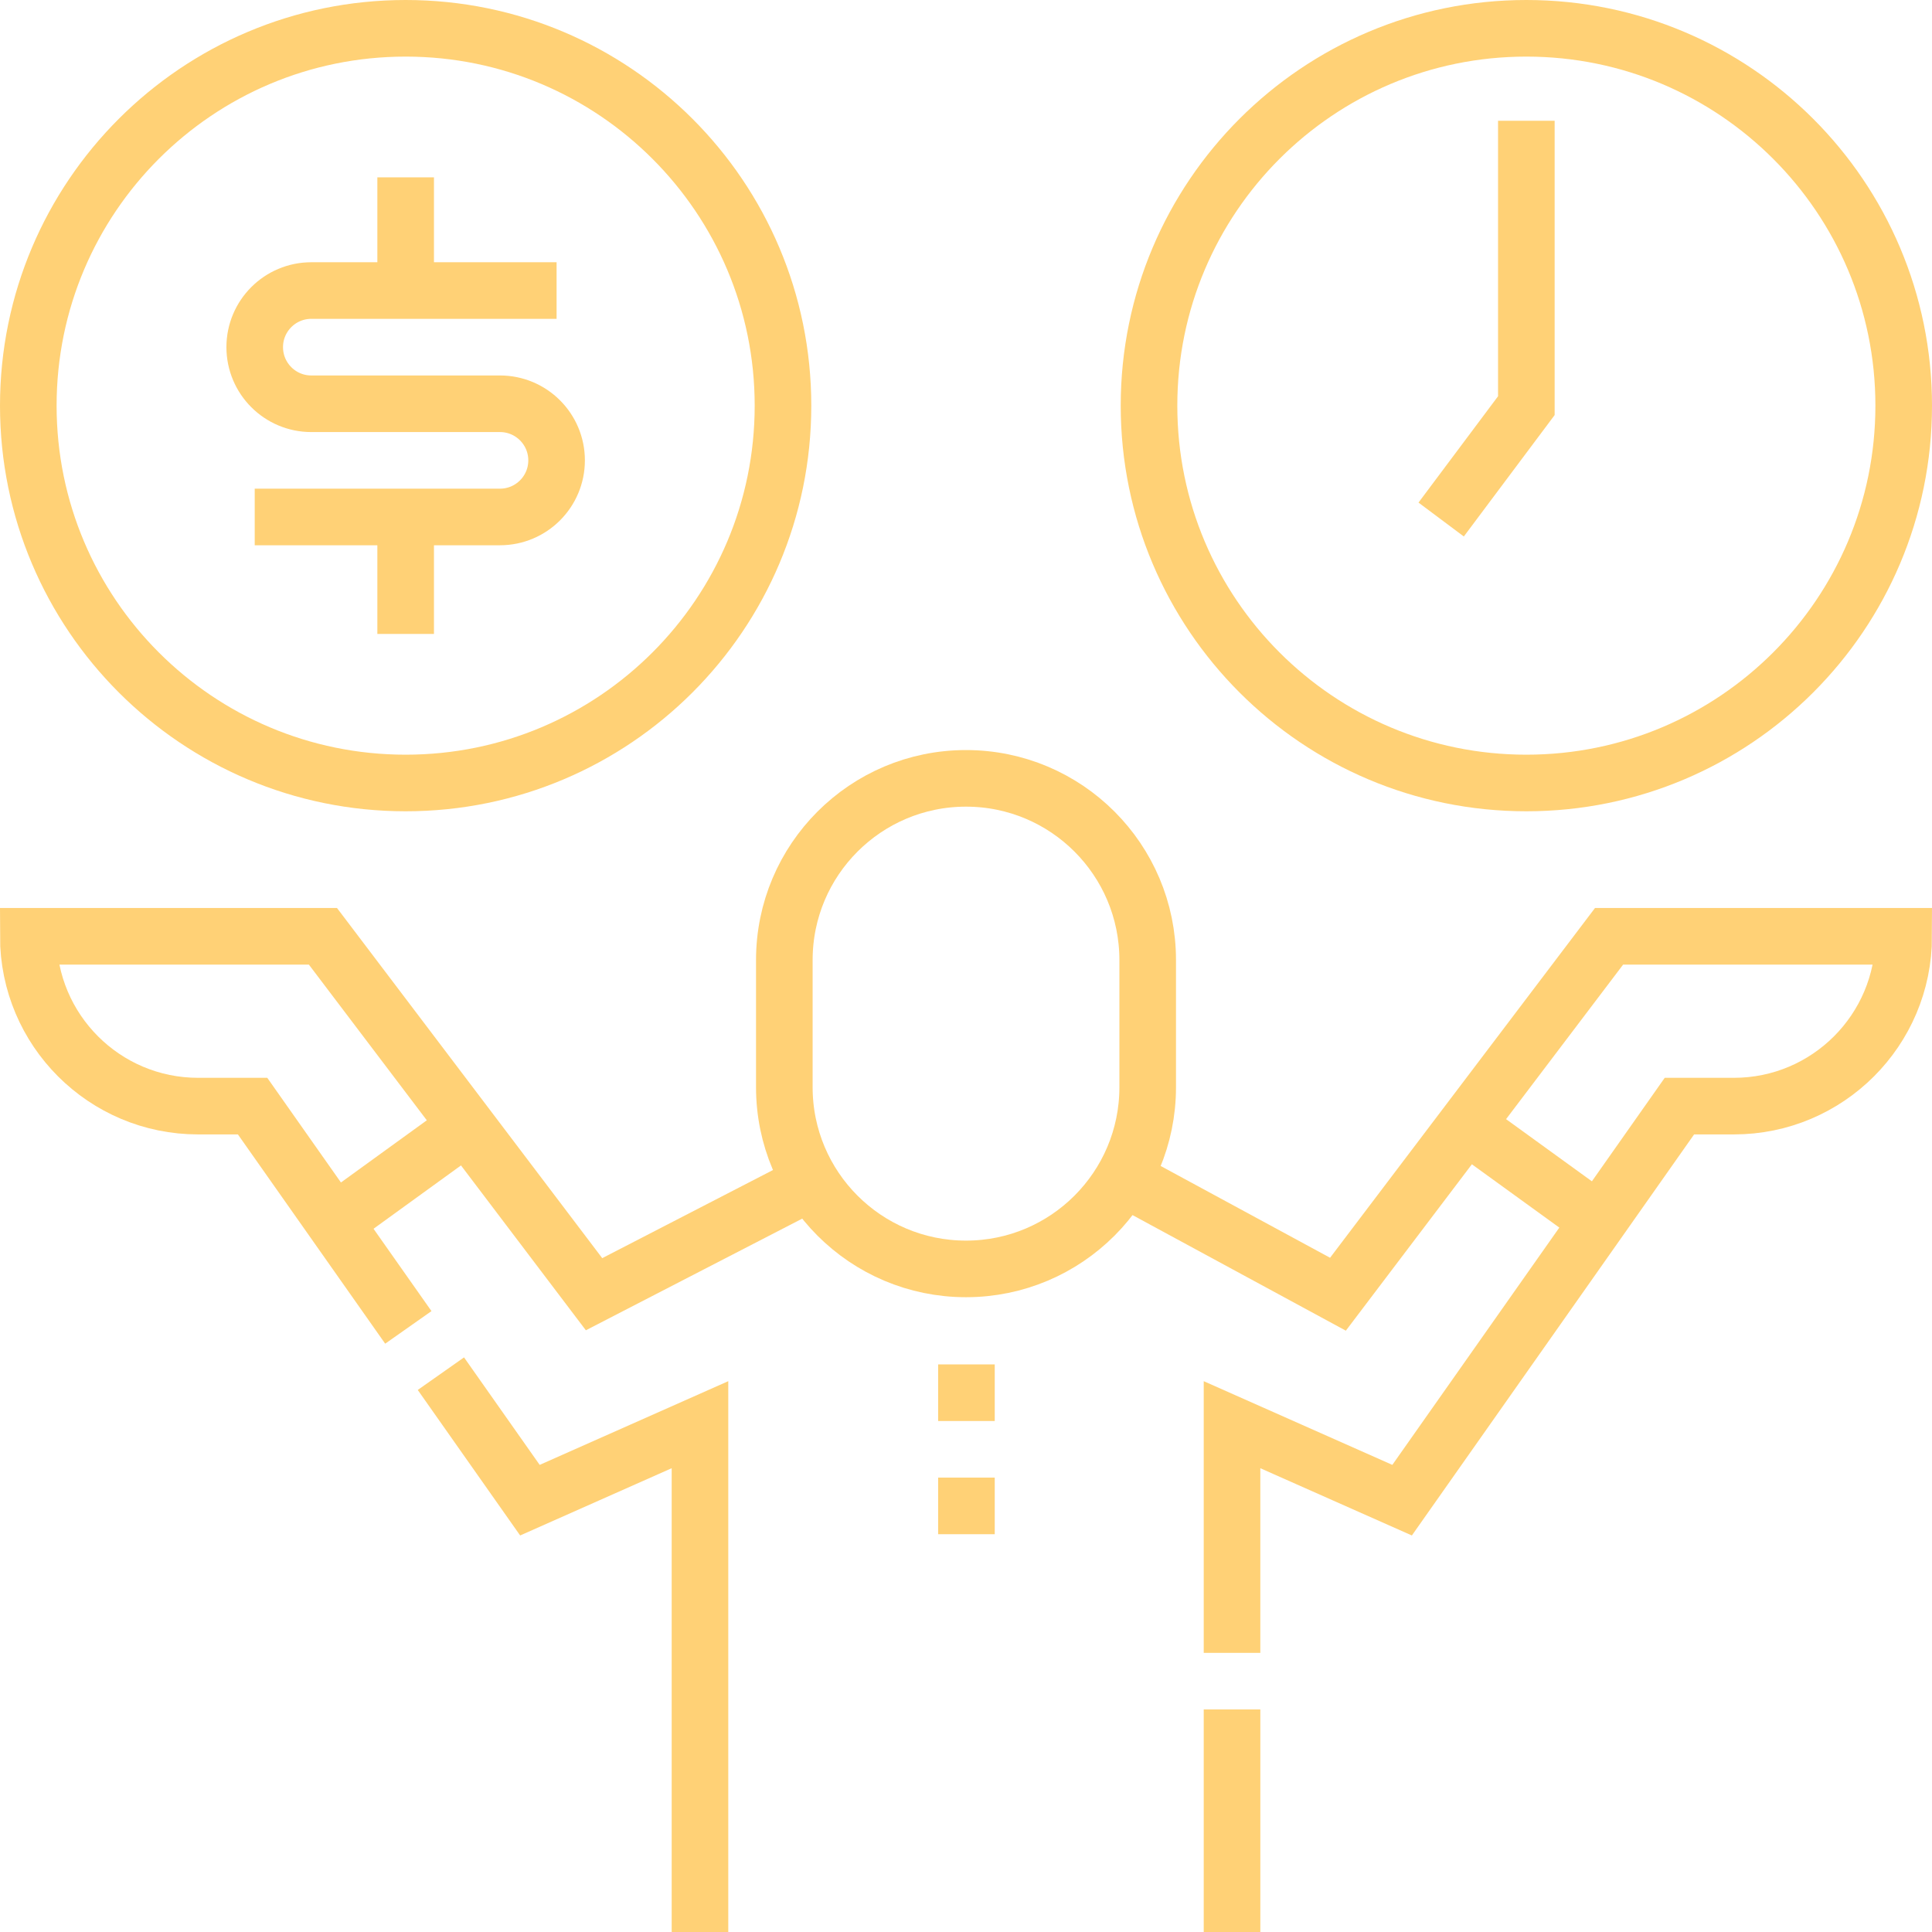 <svg width="88" height="88" viewBox="0 0 88 88" fill="none" xmlns="http://www.w3.org/2000/svg">
<g clip-path="url(#clip0_156_1270)">
<path d="M44 57.797C39.429 57.797 35.725 54.092 35.725 49.521V43.729C35.725 39.158 39.43 35.453 44 35.453C48.57 35.453 52.276 39.158 52.276 43.729V49.521C52.276 54.092 48.57 57.797 44 57.797Z" stroke="#FFD176" stroke-width="2.578" stroke-miterlimit="10"/>
<path d="M20.082 62.569L24.137 68.331L31.883 64.893V88" stroke="#FFD176" stroke-width="2.578" stroke-miterlimit="10"/>
<path d="M18.599 60.461L11.505 50.382H9.023C4.752 50.382 1.289 46.918 1.289 42.647H14.709L27.058 58.95L37.039 53.799" stroke="#FFD176" stroke-width="2.578" stroke-miterlimit="10"/>
<path d="M51.435 53.799L60.942 58.95L73.291 42.647H86.711C86.711 46.918 83.248 50.382 78.977 50.382H76.495L63.864 68.331L56.117 64.893V75.285" stroke="#FFD176" stroke-width="2.578" stroke-miterlimit="10"/>
<path d="M56.117 88V77.863" stroke="#FFD176" stroke-width="2.578" stroke-miterlimit="10"/>
<path d="M69.523 35.664C79.016 35.664 86.711 27.969 86.711 18.477C86.711 8.984 79.016 1.289 69.523 1.289C60.031 1.289 52.336 8.984 52.336 18.477C52.336 27.969 60.031 35.664 69.523 35.664Z" stroke="#FFD176" stroke-width="2.578" stroke-miterlimit="10"/>
<path d="M18.477 35.664C27.969 35.664 35.664 27.969 35.664 18.477C35.664 8.984 27.969 1.289 18.477 1.289C8.984 1.289 1.289 8.984 1.289 18.477C1.289 27.969 8.984 35.664 18.477 35.664Z" stroke="#FFD176" stroke-width="2.578" stroke-miterlimit="10"/>
<path d="M65.643 23.664L69.523 18.477V5.5" stroke="#FFD176" stroke-width="2.578" stroke-miterlimit="10"/>
<path d="M11.602 23.547H22.773C24.197 23.547 25.352 22.393 25.352 20.969C25.352 19.545 24.197 18.391 22.773 18.391H14.18C12.756 18.391 11.602 17.236 11.602 15.812C11.602 14.389 12.756 13.234 14.18 13.234H25.352" stroke="#FFD176" stroke-width="2.578" stroke-miterlimit="10"/>
<path d="M18.477 13.234V8.078" stroke="#FFD176" stroke-width="2.578" stroke-miterlimit="10"/>
<path d="M18.477 28.875V23.719" stroke="#FFD176" stroke-width="2.578" stroke-miterlimit="10"/>
<path d="M21.263 51.3L15.227 55.671" stroke="#FFD176" stroke-width="2.578" stroke-miterlimit="10"/>
<path d="M66.849 51.3L72.885 55.671" stroke="#FFD176" stroke-width="2.578" stroke-miterlimit="10"/>
<path d="M44.02 62.147V64.725" stroke="#FFD176" stroke-width="2.578" stroke-miterlimit="10"/>
<path d="M44.02 67.303V69.881" stroke="#FFD176" stroke-width="2.578" stroke-miterlimit="10"/>
</g>
<defs>
<clipPath id="clip0_156_1270">
<rect width="88" height="88" fill="white"/>
</clipPath>
</defs>
</svg>
